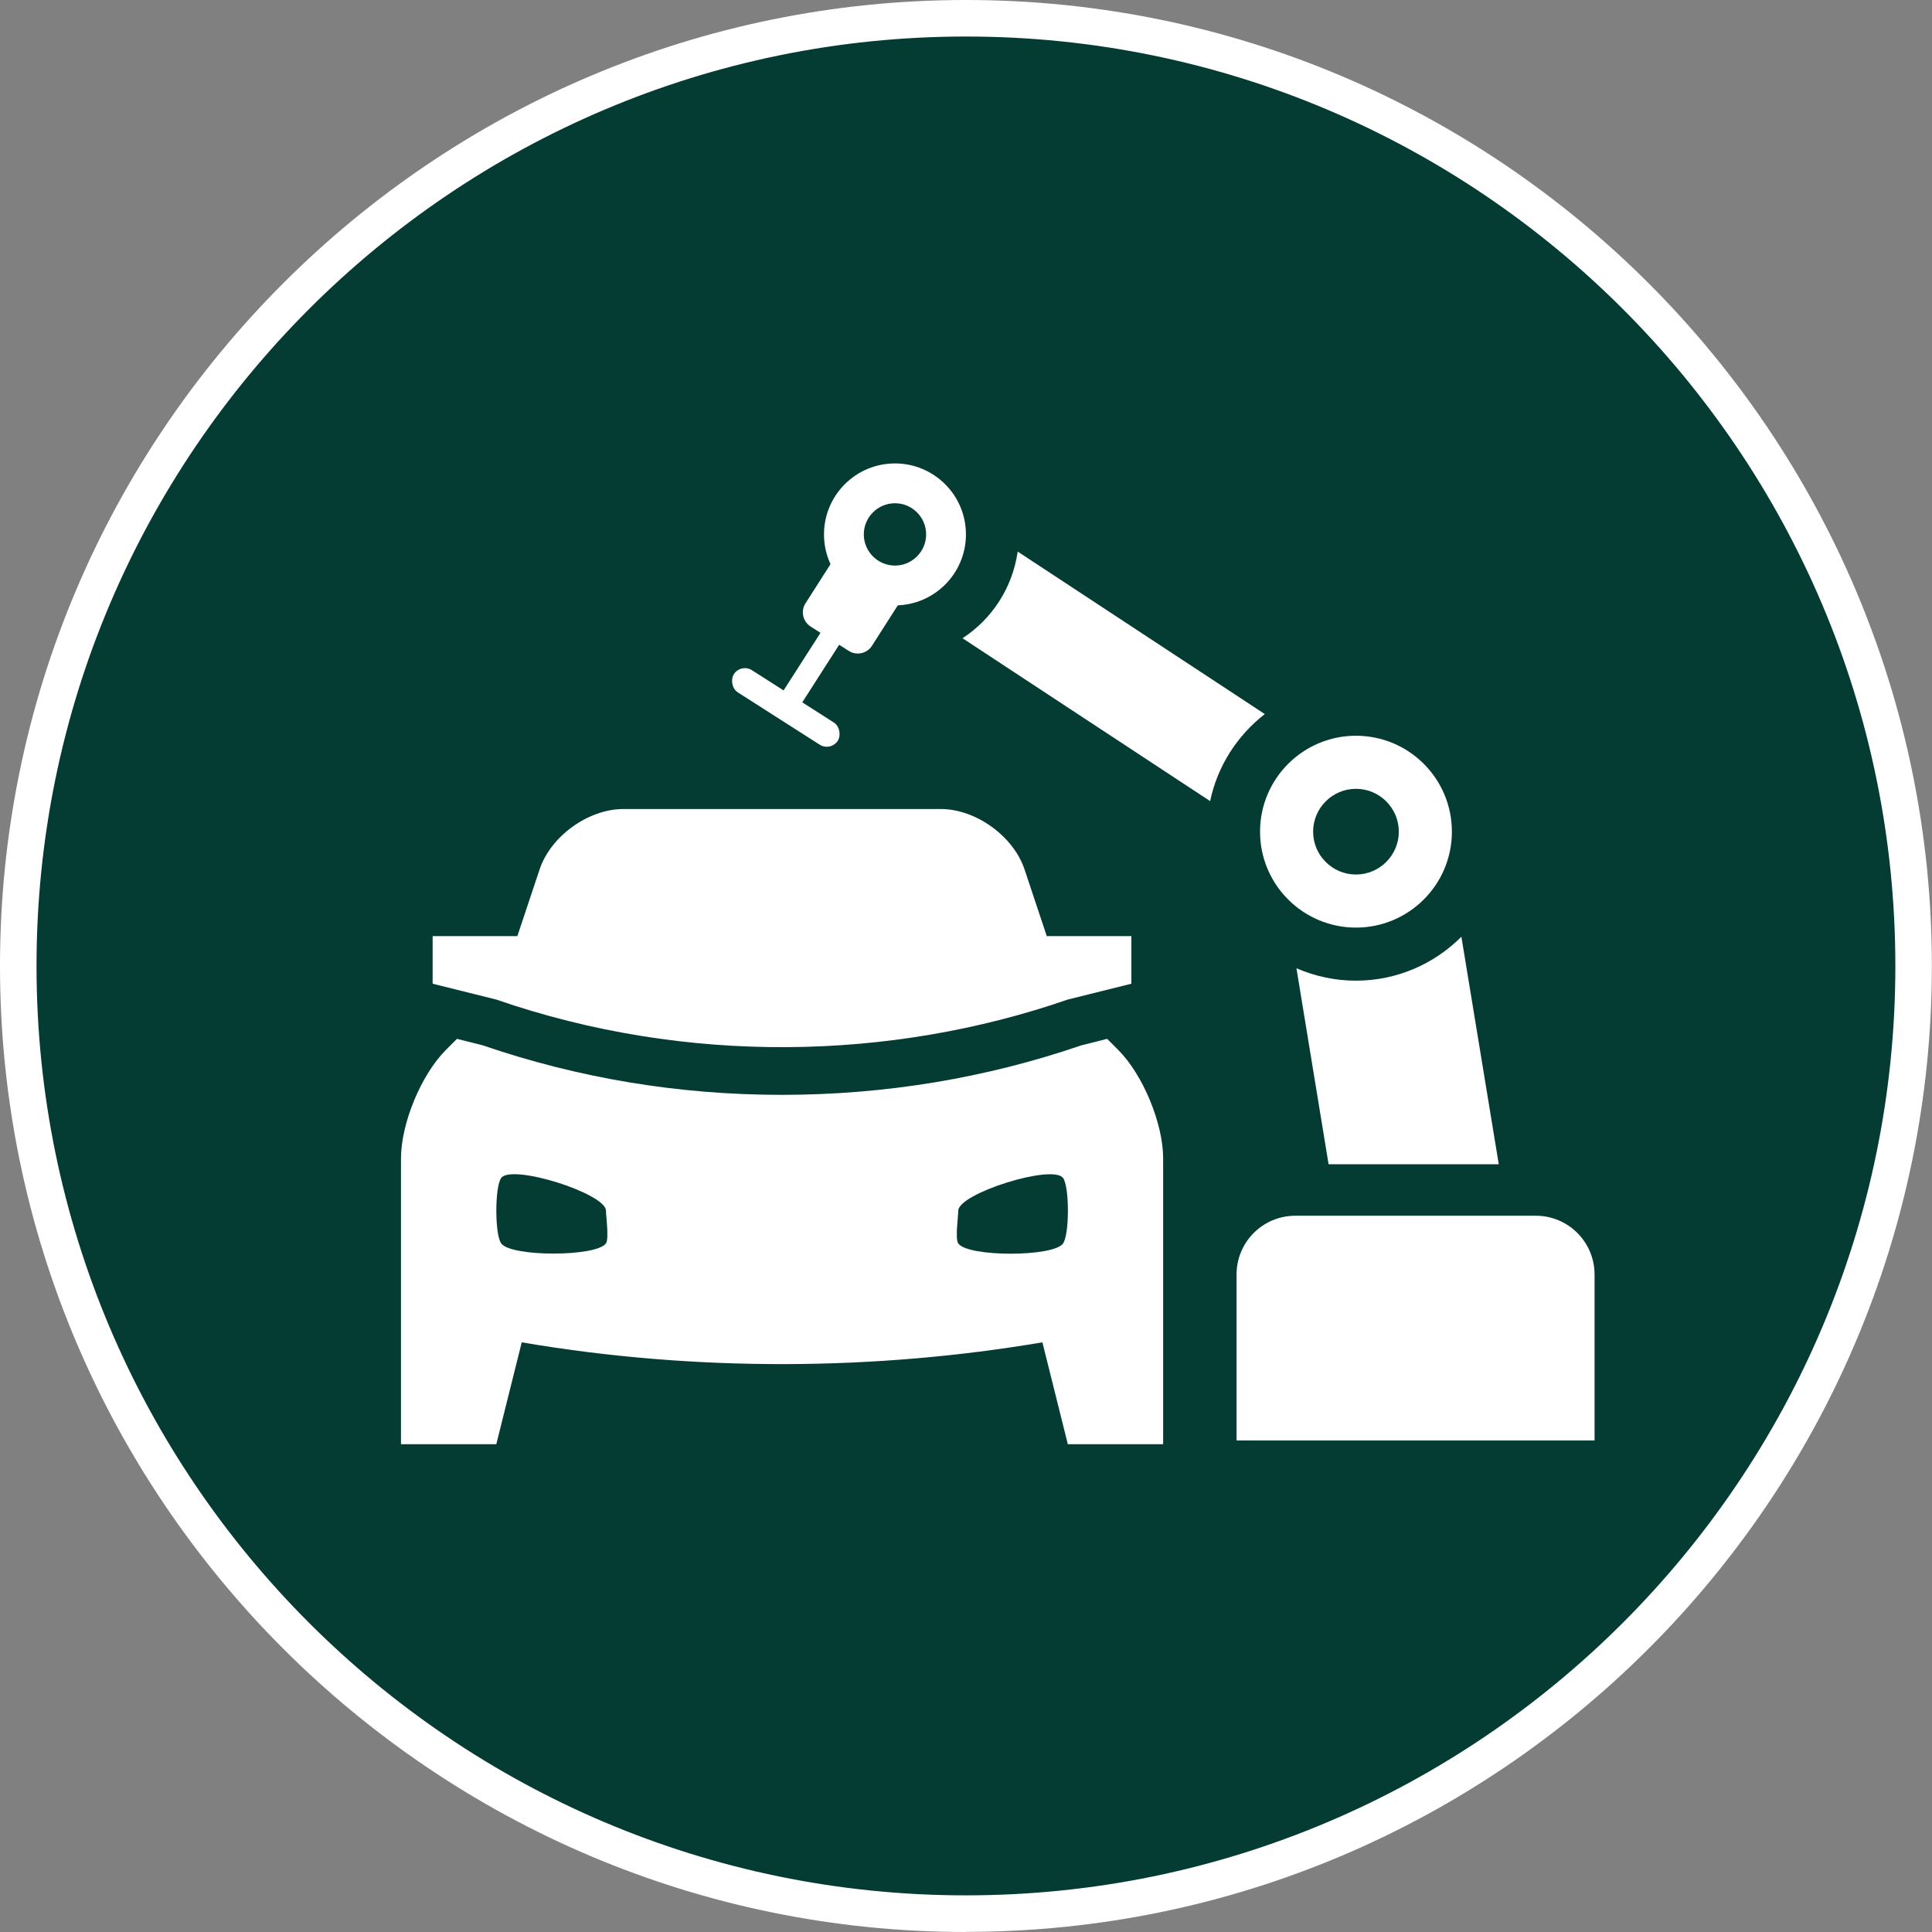<?xml version="1.0" encoding="UTF-8"?>
<svg xmlns="http://www.w3.org/2000/svg" id="Layer_2" data-name="Layer 2" viewBox="0 0 158.71 158.71">
  <rect x="0" y="0" width="158.71" height="158.71" fill="#808080" stroke="none"/>
  <defs>
    <style>
      .cls-1 {
        fill: #043c34;
      }

      .cls-1, .cls-2 {
        stroke-width: 0px;
      }

      .cls-2 {
        fill: #fff;
      }
    </style>
  </defs>
  <g id="Layer_1-2" data-name="Layer 1">
    <g>
      <g>
        <circle class="cls-1" cx="79.35" cy="79.35" r="77.85"></circle>
        <path class="cls-2" d="M79.35,158.71C35.6,158.71,0,123.11,0,79.35S35.6,0,79.35,0s79.35,35.6,79.35,79.35-35.6,79.35-79.35,79.35ZM79.35,3C37.25,3,3,37.25,3,79.35s34.25,76.35,76.35,76.35,76.35-34.25,76.35-76.35S121.46,3,79.35,3Z"></path>
      </g>
      <g>
        <g>
          <path class="cls-2" d="M91.86,86.25l-.91-.91-2.11.53c-7.87,2.7-16.15,4.07-24.62,4.07s-16.7-1.37-24.57-4.07l-2.11-.53-.91.91c-2.03,2.03-3.69,6.04-3.69,8.91v23.48h7.83l2.09-8.37c14.37,2.45,29.08,2.32,42.77,0l2.09,8.37h7.83v-23.48c0-2.87-1.66-6.88-3.69-8.91ZM49.78,102.14c-.8,1.12-7.82,1.12-8.61,0-.53-.74-.53-4.63,0-5.37.84-1.18,8.61,1.27,8.61,2.69,0,.45.26,2.31,0,2.68ZM87.33,102.15c-.8,1.12-7.82,1.12-8.61,0-.27-.37,0-2.24,0-2.69,0-1.42,7.77-3.86,8.61-2.69.53.74.53,4.63,0,5.37Z"></path>
          <path class="cls-2" d="M85.99,76.9l-1.83-5.49c-.91-2.72-4-4.95-6.87-4.95h-26.09c-2.87,0-5.96,2.23-6.87,4.95l-1.83,5.49h-6.96v3.91l5.22,1.3c15.65,5.41,32.45,5.02,46.96,0l5.22-1.3v-3.91h-6.96Z"></path>
        </g>
        <g>
          <path class="cls-2" d="M111.39,64.8c1.94,0,3.52,1.58,3.52,3.52s-1.58,3.52-3.52,3.52-3.52-1.58-3.52-3.52,1.58-3.52,3.52-3.52M111.39,60.44c-4.35,0-7.88,3.53-7.88,7.88s3.53,7.88,7.88,7.88,7.88-3.53,7.88-7.88-3.53-7.88-7.88-7.88h0Z"></path>
          <path class="cls-2" d="M73.52,41.34c1.41,0,2.56,1.15,2.56,2.56s-1.15,2.56-2.56,2.56-2.56-1.15-2.56-2.56,1.15-2.56,2.56-2.56M73.52,38.07c-3.22,0-5.83,2.61-5.83,5.83s2.61,5.83,5.83,5.83,5.83-2.61,5.83-5.83-2.61-5.83-5.83-5.83h0Z"></path>
          <path class="cls-2" d="M103.9,58.66l-20.3-13.35c-.42,2.98-2.12,5.55-4.53,7.12l20.34,13.38c.6-2.89,2.24-5.4,4.49-7.15Z"></path>
          <path class="cls-2" d="M106.41,99.87h19.75c2.67,0,4.83,2.16,4.83,4.83v13.63h-29.41v-13.63c0-2.67,2.16-4.83,4.83-4.83Z"></path>
          <path class="cls-2" d="M111.39,80.56c-1.74,0-3.39-.37-4.89-1.02l2.64,16.1h13.98l-3.07-18.69c-2.22,2.23-5.29,3.61-8.67,3.61Z"></path>
          <g>
            <rect class="cls-2" x="59.49" y="57.03" width="10.14" height="2.16" rx="1.08" ry="1.08" transform="translate(41.43 -25.61) rotate(32.57)"></rect>
            <path class="cls-2" d="M66.55,46.94h6.47v4.62c0,.76-.62,1.38-1.38,1.38h-3.72c-.76,0-1.38-.62-1.38-1.38v-4.62h0Z" transform="translate(37.85 -29.71) rotate(32.57)"></path>
            <rect class="cls-2" x="62.97" y="53.54" width="7.85" height="1.82" transform="translate(-15.04 81.41) rotate(-57.35)"></rect>
          </g>
        </g>
      </g>
    </g>
  </g>
</svg>
